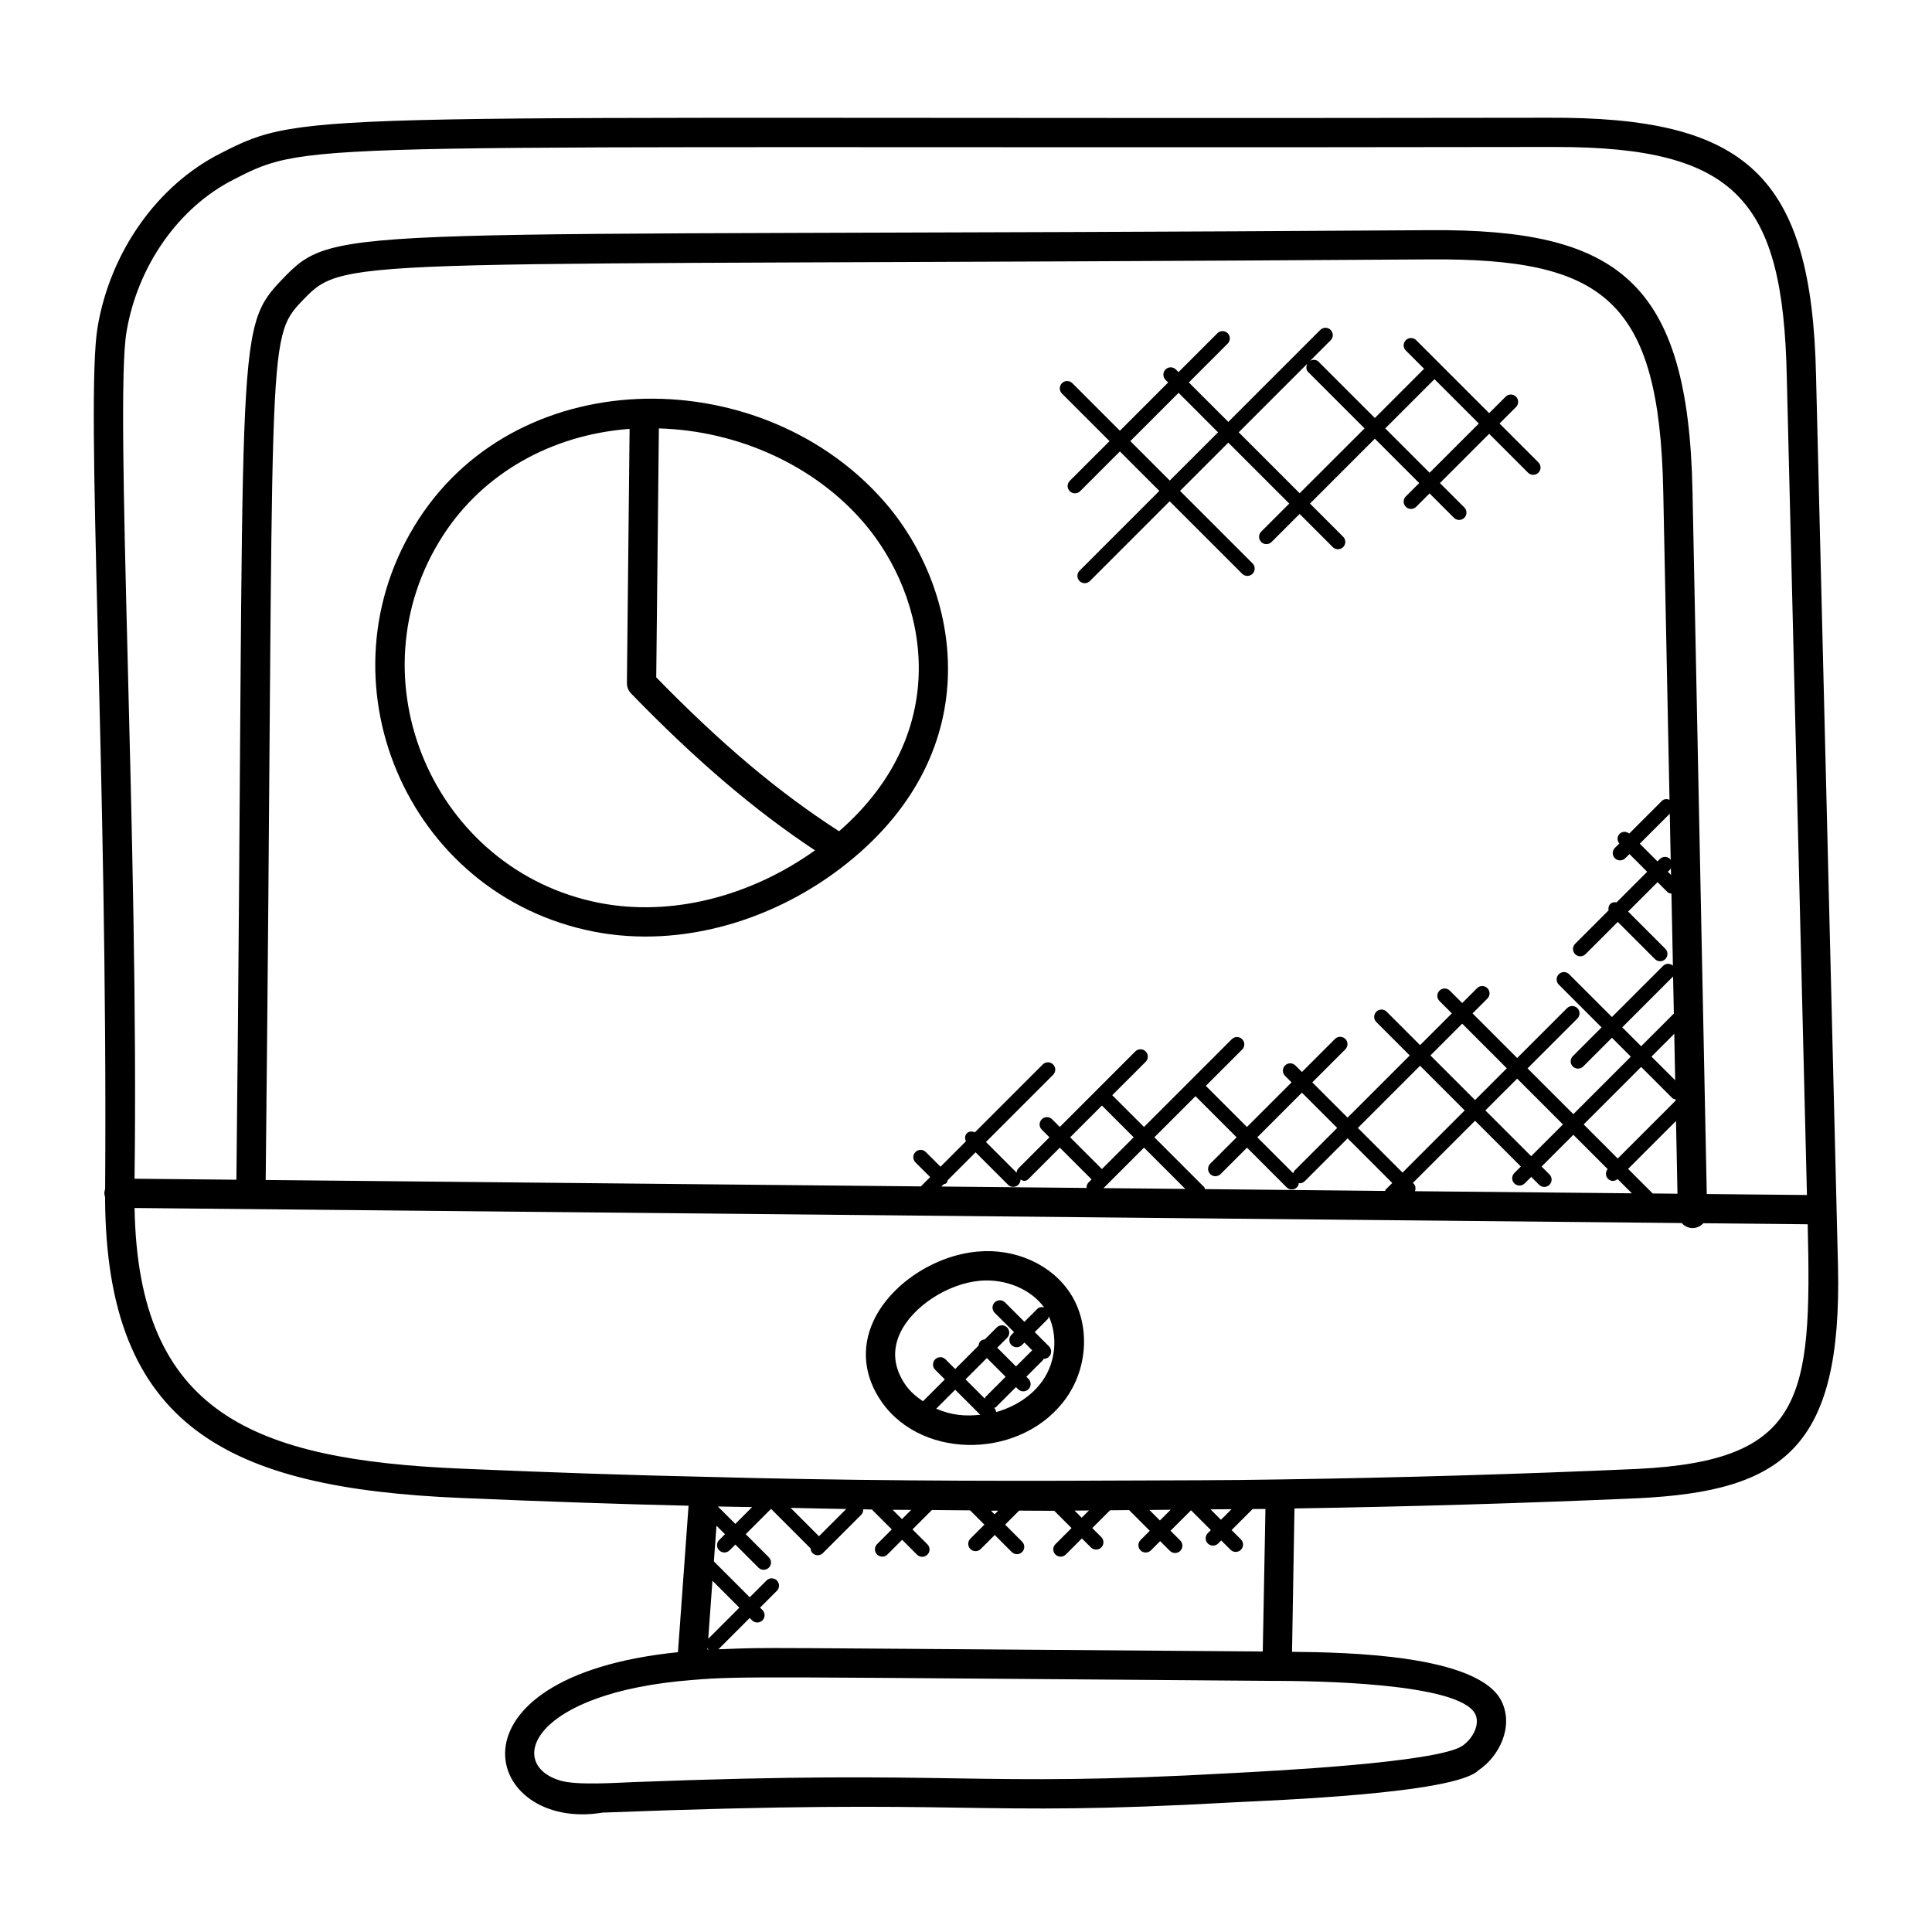 <svg id="Layer_1" enable-background="new 0 0 66 66" height="512" viewBox="0 0 66 66" width="512" xmlns="http://www.w3.org/2000/svg"><path d="m15.707 51.171c2.964.127 5.46.212 7.815.267l-.362 5.003c-8.243.839-6.628 6.156-2.572 5.48 12.971-.5 12.305.168 21.548-.35 1.286-.068 7.566-.29 8.371-1.095.716-.481 1.208-1.492.791-2.354-.785-1.607-5.359-1.676-7.16-1.693l.083-4.898c3.914-.062 7.864-.178 11.753-.35 4.955-.243 6.955-1.72 6.815-7.922l-.75-30.418c-.146-6.876-2.394-8.849-9.131-8.819-42.628.066-42.386-.319-45.386 1.223-2.149 1.09-3.754 3.359-4.186 5.92-.434 2.531.351 15.14.256 29.452-.038.135-.036.153-.002.276.021 7.875 4.221 9.94 12.117 10.278zm27.431 5.246c-18.299-.134-16.776-.142-18.382-.082-.073.003-.145.002-.218.006.002-.002.006-.001.008-.003l1.065-1.065.081.081c.097.097.255.098.354 0 .098-.098.098-.256 0-.354l-.081-.081.574-.574c.098-.098.098-.256 0-.354-.098-.097-.256-.098-.353 0l-.574.574-1.225-1.225.089-1.22.291.291-.198.198c-.098.098-.098.256 0 .353.097.097.255.098.354 0l.198-.198.79.79c.097.097.255.098.354 0 .098-.098.098-.256 0-.354l-.79-.79.865-.865 1.35 1.35c.004.058.022.116.067.161.099.099.257.097.354 0l1.308-1.307c.052-.052.072-.12.069-.188.099.002.197.005.296.006l.68.68-.502.503c-.098.098-.098.256 0 .354.096.096.255.099.354 0l.502-.503.509.509c.097.097.255.098.354 0 .098-.098.098-.256 0-.354l-.509-.509.663-.663c.001 0 1.305.012 1.305.012l.488.488-.479.479c-.098.098-.098.256 0 .354.097.097.255.098.354 0l.479-.479.581.582c.097.097.255.098.354 0 .098-.098.098-.256 0-.354l-.581-.582.479-.479c1 .002.008.006 1.199.006l.591.59-.55.55c-.098.098-.098.256 0 .354.097.097.255.098.354 0l.55-.55.308.308c.097.097.255.098.354 0 .098-.098.098-.256 0-.354l-.308-.308.608-.608c.217-.001.433-.005.65-.006l.707.707-.316.316c-.098.098-.098.256 0 .353.099.099.257.096.354 0l.316-.316.333.333c.097.097.255.098.354 0 .098-.098.098-.256 0-.354l-.333-.333.701-.7.677.677-.104.104c-.098.098-.098.256 0 .354.097.097.255.098.354 0l.104-.104.319.319c.097.097.255.098.354 0 .098-.098.098-.256 0-.354l-.319-.319.719-.719c.146-.002.293 0 .438-.003zm-12.011-4.837-.314.315-.319-.319c.211.002.422.002.633.004zm-3.149.9-.969-.969c.633.013 1.265.029 1.899.039zm-2.285-.995-.574.574-.595-.595c-.001 0 .811.012 1.169.021zm-1.501 4.853c.007.008.019.005.027.011-.017.001-.034 0-.052.001l.004-.061c.011.016.008.036.021.049zm.146-2.337.919.919-1.063 1.063zm17.732-2.444-.361.361-.356-.356c.104-.001.208-.001.312-.003.135-.001.27 0 .405-.002zm-2.079.018-.367.367-.36-.36c.242-.002.484-.005.727-.007zm-2.791.025-.248.247-.243-.243c.164 0 .327-.003.491-.004zm-3.099.006-.125.125-.123-.123c.083 0 .165-.002.248-.002zm16.297 6.953c.171.354-.092.846-.446 1.085-.882.577-6.59.86-7.871.928-8.956.504-9.228-.125-20.429.307-.624.023-1.919.116-2.503-.048-1.886-.555-.998-3.017 4.521-3.442 1.641-.14 2.393-.096 19.767.032h.188c1.166.006 6.241.048 6.773 1.138zm5.529-8.378c-4.037.179-8.144.3-12.207.359-1.842.034-3.698.028-5.549.038-.017-.002-.03-.001-.047 0-4.692.025-9.394 0-14.051-.128-.001 0-.002 0-.002 0-2.502-.054-5.146-.143-8.32-.279-7.105-.304-11.032-1.891-11.154-8.904l52.852.514c.092.104.222.172.37.172h.01c.143-.003.269-.067.358-.165l3.566.035c.146 5.934-.114 8.08-5.826 8.358zm-23.691-9.725c.034-.012.071-.014.098-.041s.029-.064.041-.098l.952-.952 1.108 1.107c.155.155.425.049.426-.175.093.046.174.078.282-.03l1.062-1.062 1.085 1.085-.103.103c-.052.052-.072.121-.068.189l-4.961-.048zm5.407-2.689 1.085 1.085-1.085 1.085-1.085-1.085zm1.438 1.438 1.41 1.41-2.793-.027zm2.084 1.417c-.012-.022-.009-.049-.028-.068l-1.702-1.702 1.405-1.405 1.405 1.405-.902.902c-.098.098-.098.256 0 .354.097.097.255.098.354 0l.903-.902 1.353 1.354c.049.049.112.073.177.073s.128-.025.177-.073c.042-.041.056-.096.062-.15.01.001.018.012.029.012.064 0 .128-.024.177-.073l1.462-1.462 1.525 1.525-.223.223c-.013.013-.01.033-.02.049zm3.054-.628c-.025.025-.025.058-.037.089l-1.231-1.231 1.524-1.525 1.205 1.205zm6.171-2.415-1.524-1.524 1.085-1.085 1.524 1.524zm1.438-.731 1.564 1.564-1.085 1.085-1.565-1.564zm-1.792 1.085-2.124 2.124-1.525-1.525 2.124-2.124zm-1.742 2.505-.028-.028 2.124-2.124 1.565 1.564-.223.223c-.098.098-.098.256 0 .354.097.097.255.098.354 0l.223-.223.269.27c.097.097.255.098.354 0 .098-.098.098-.256 0-.354l-.269-.269 1.085-1.085 1.172 1.172c-.079.098-.081.239.01.33.084.084.209.107.33.01l.487.487-7.409-.072c.028-.089.026-.185-.044-.255zm8.887-5.814-1.117 1.117-.646-.646 1.737-1.737zm.014.693.032 1.587-.81-.809zm-.069 2.193c.032.031.074.036.114.047l.001.043-1.977 1.977-1.164-1.165 1.964-1.964zm-.668 3.261-.84-.84 1.637-1.637.05 2.485zm.616-11.382c-.009-.013-.006-.031-.018-.043-.098-.098-.256-.098-.353 0l-.081.081-.605-.605 1.025-1.025zm-.017.311c.015-.015.012-.037.023-.055l.005.244-.109-.108zm-.284-2.341-1.116 1.117c-.097-.079-.238-.082-.33.01-.091.091-.089.232-.01.33l-.15.149c-.098.098-.098.256 0 .354.097.097.255.098.354 0l.143-.143.605.605-1.045 1.045c-.077-.013-.157-.003-.216.057-.06.06-.07.139-.057.216l-1.142 1.143c-.098.098-.098.256 0 .354.097.097.255.098.354 0l1.102-1.102 1.27 1.27c.099.099.257.096.354 0 .098-.098.098-.256 0-.354l-1.27-1.27 1.005-1.005.335.335c.039.039.09.05.14.058l.05 2.459c-.098-.083-.242-.085-.335.008l-1.748 1.748-1.462-1.462c-.098-.098-.256-.098-.354 0s-.098.256 0 .354l1.462 1.462-.982.982c-.098.098-.098.256 0 .354.097.097.255.098.354 0l.982-.982.646.646-1.964 1.964-1.565-1.564 1.703-1.703c.098-.098.098-.256 0-.354s-.256-.098-.354 0l-1.703 1.703-1.524-1.524.507-.507c.098-.098.098-.256 0-.354s-.256-.098-.354 0l-.507.507-.423-.423c-.098-.098-.256-.098-.354 0s-.098.256 0 .353l.423.423-1.085 1.085-1.142-1.142c-.098-.098-.256-.098-.353 0-.098.098-.098.256 0 .353l1.142 1.142-2.124 2.124-1.205-1.205 1.129-1.129c.098-.098.098-.256 0-.354s-.256-.098-.354 0l-1.129 1.129-.223-.223c-.098-.098-.256-.098-.354 0s-.098.256 0 .354l.223.223-1.524 1.524-1.405-1.405 1.241-1.24c.098-.098.098-.256 0-.354s-.256-.098-.354 0l-2.999 2.999-1.085-1.085 1.142-1.142c.098-.098.098-.256 0-.354s-.256-.098-.354 0l-2.58 2.581-.263-.263c-.098-.098-.256-.098-.353 0-.098.098-.098.256 0 .353l.263.263-1.062 1.062c-.04.04-.053.093-.06.146l-1.048-1.048 2.295-2.295c.098-.098.098-.256 0-.354s-.256-.098-.354 0l-2.319 2.319c-.092-.041-.198-.042-.273.033s-.074.181-.033.273l-.868.869-.502-.502c-.098-.098-.256-.098-.354 0s-.098.256 0 .354l.503.502-.317.318-22.383-.219c.312-28.893-.043-28.696 1.287-30.075 1.487-1.544 1.453-1.124 38.491-1.374 5.917-.037 7.833 1.356 7.965 7.923l.214 10.536c-.09-.033-.188-.032-.26.039zm-52.451-16.025c.381-2.256 1.78-4.247 3.655-5.198 2.717-1.397 2.105-1.048 44.934-1.115h.236c6.21 0 7.763 1.854 7.892 7.843l.689 27.959-3.422-.033-.488-24.025c-.146-7.173-2.556-8.948-8.972-8.902-37.461.251-37.322-.276-39.204 1.678-1.686 1.751-1.255 1.973-1.566 30.76l-3.48-.034c.152-11.252-.69-26.515-.274-28.933z"/><path d="m33.403 42.755c-1.485.128-2.983 1.123-3.562 2.367-.43.922-.328 1.91.286 2.78 1.424 2.015 4.85 1.931 6.313-.168.742-1.065.792-2.528.121-3.555-.634-.976-1.869-1.54-3.158-1.424zm-2.655 2.788c.423-.909 1.627-1.696 2.741-1.792.872-.072 1.731.294 2.178.911-.082-.019-.167-.012-.23.051l-.442.442-.662-.663c-.098-.098-.256-.098-.354 0s-.098.256 0 .354l.663.663-.088.088c-.098.098-.098.256 0 .354.096.096.255.099.354 0l.088-.088.265.265-.553.552-.641-.641.337-.337c.098-.098.098-.256 0-.354s-.256-.098-.354 0l-.407.407c-.054.006-.109.021-.151.063s-.057.097-.063.151l-.798.799-.331-.331c-.098-.098-.256-.098-.354 0s-.098.256 0 .354l.331.331-.747.747c-.228-.154-.434-.329-.586-.543-.409-.582-.475-1.182-.196-1.783zm2.895 2.237-.659-.659.729-.729.641.641-.685.685c-.017.017-.015.042-.026.062zm-1.661.344.649-.649.857.856c-.512.053-.953.025-1.506-.207zm3.639-.963c-.358.514-.935.893-1.59 1.077-.011-.043-.017-.087-.05-.121l-.021-.021c.02-.011.045-.009.062-.026l.685-.685.073.073c.097.097.255.098.354 0 .098-.098.098-.256 0-.354l-.073-.073.575-.575c.011-.011.008-.027.016-.039.002 0 .004.003.006.003.064 0 .128-.024.177-.073.098-.098.098-.256 0-.354l-.487-.487.442-.442c.027-.027.028-.063.04-.096.305.671.243 1.544-.209 2.193z"/><path d="m14.303 17.736c-3.544 5.468-.419 12.838 5.981 14.089 3.014.589 6.235-.401 8.653-2.335 4.882-3.903 3.869-9.332 1.323-12.294-4.146-4.822-12.438-4.89-15.957.54zm6.172 13.108c-5.66-1.107-8.5-7.677-5.332-12.564 1.366-2.108 3.683-3.426 6.365-3.629l-.092 8.683c-.001.132.05.259.141.354 2.22 2.289 4.228 4 6.284 5.361-2.227 1.593-4.934 2.271-7.366 1.795zm8.189-2.447c-2.072-1.337-4.009-2.966-6.246-5.258l.09-8.504c2.694.076 5.311 1.256 6.994 3.214 2.193 2.551 3.113 7.1-.838 10.548z"/><path d="m51.226 14.468.563-.563c.098-.098.098-.256 0-.354s-.256-.098-.354 0l-.563.563-2.493-2.493c-.098-.098-.256-.098-.354 0s-.098.256 0 .353l.624.624-1.682 1.682-1.925-1.925c-.079-.079-.193-.077-.287-.028l.702-.702c.098-.098.098-.256 0-.354s-.256-.098-.354 0l-3.142 3.142-1.348-1.348 1.327-1.327c.098-.098.098-.256 0-.353-.098-.098-.256-.098-.353 0l-1.327 1.327-.09-.09c-.098-.098-.256-.098-.354 0s-.098.256 0 .354l.09.09-1.649 1.649-1.625-1.625c-.098-.098-.256-.098-.354 0s-.098.256 0 .354l1.625 1.625-1.358 1.358c-.098.098-.098.256 0 .353.097.097.255.098.354 0l1.358-1.358 1.348 1.348-2.726 2.726c-.098.098-.098.256 0 .354.097.097.255.098.353 0l2.726-2.726 2.477 2.477c.097.097.255.098.354 0 .098-.098.098-.256 0-.354l-2.477-2.477 1.649-1.649 2.082 2.082-.958.958c-.098.098-.098.256 0 .354.097.097.255.098.354 0l.958-.958 1.133 1.133c.097.097.255.098.354 0 .098-.098.098-.256 0-.354l-1.133-1.133 2.216-2.216 1.515 1.515-.457.457c-.098.098-.098.256 0 .354.097.097.255.098.354 0l.457-.457.833.833c.097.097.255.098.354 0 .098-.098.098-.256 0-.354l-.833-.833 1.682-1.682 1.328 1.328c.097.097.255.098.354 0 .098-.098.098-.256 0-.353zm-11.265 1.949-1.348-1.348 1.649-1.649 1.348 1.349zm4.437.433-2.082-2.082 2.346-2.345c-.049.094-.052.208.028.287l1.925 1.925zm4.439-.7-1.515-1.515 1.682-1.682 1.515 1.515z"/></svg>